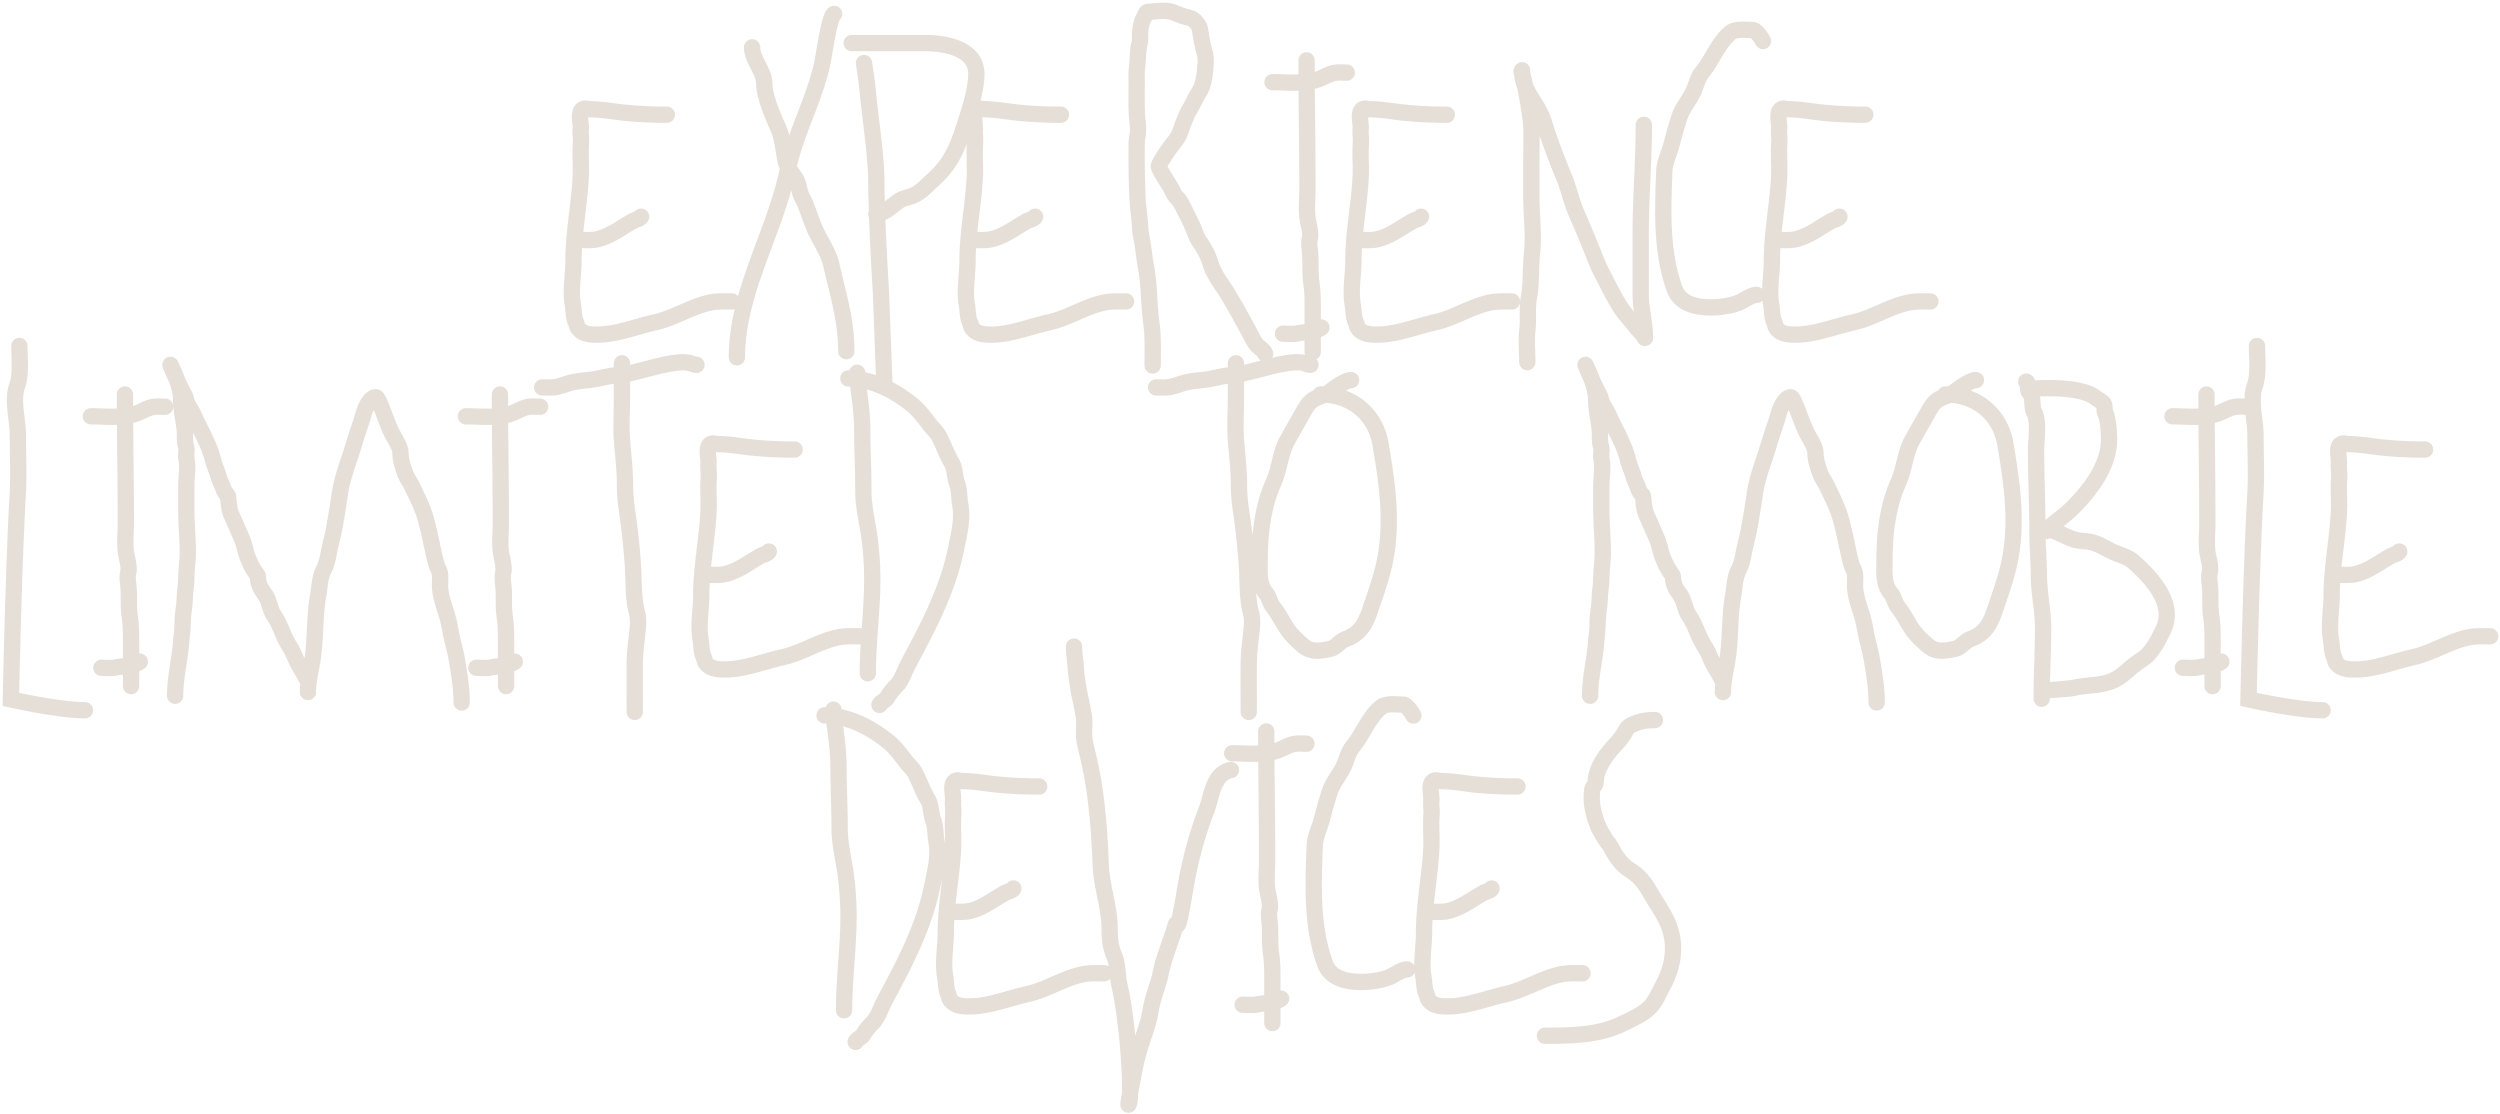 <svg xmlns="http://www.w3.org/2000/svg" fill="none" viewBox="0 0 460 205">
  <path stroke="#E6DFD8" stroke-linecap="round" stroke-width="3" d="M134.685 55.468c-1.396 0-2.773-.077-4.145.226-3.483.77-6.521 2.84-10.022 3.617-3.465.77-7.076 2.261-10.651 2.261-.714 0-2.141 0-2.989-.678-.848-.678-.651-1.046-.904-1.583-.473-1-.376-2.13-.566-3.19-.482-2.699.113-5.523.113-8.214 0-5.15 1.11-10.36 1.344-15.523.09-1.974-.121-3.971.025-5.941.081-1.09-.127-1.888-.025-2.857.099-.935-.783-3.611.917-3.611m-.056.11c1.892 0 3.196.134 5.055.392 3.317.461 6.583.628 9.922.628m-17.011 23.01c1.181 0 2.471.14 3.647 0 1.639-.196 3.495-1.217 4.899-2.11.748-.477 1.48-.918 2.248-1.345.45-.25 1.253-.357 1.469-.79M207.191 55.468c-1.397 0-2.773-.077-4.145.226-3.484.77-6.522 2.84-10.023 3.617-3.464.77-7.075 2.261-10.65 2.261-.714 0-2.141 0-2.989-.678-.848-.678-.651-1.046-.905-1.583-.472-1-.376-2.13-.565-3.19-.482-2.699.113-5.523.113-8.214 0-5.15 1.109-10.36 1.344-15.523.09-1.974-.121-3.971.025-5.941.081-1.09-.127-1.888-.025-2.857.099-.935-.783-3.611.917-3.611m-.056.11c1.892 0 3.196.134 5.055.392 3.317.461 6.582.628 9.922.628m-17.011 23.01c1.18 0 2.471.14 3.647 0 1.639-.196 3.495-1.217 4.899-2.11.748-.477 1.48-.918 2.248-1.345.449-.25 1.252-.357 1.469-.79M158.191 117.079c-1.397 0-2.773-.076-4.145.227-3.484.769-6.522 2.839-10.023 3.617-3.464.77-7.075 2.26-10.65 2.26-.714 0-2.141 0-2.989-.678-.848-.678-.651-1.046-.905-1.582-.472-1.001-.376-2.131-.565-3.19-.482-2.7.113-5.523.113-8.214 0-5.151 1.109-10.36 1.344-15.524.09-1.974-.121-3.97.025-5.94.081-1.09-.127-1.889-.025-2.858.099-.935-.783-3.611.917-3.611m-.056.111c1.892 0 3.196.134 5.055.392 3.317.46 6.582.628 9.922.628m-17.011 23.009c1.18 0 2.471.14 3.647 0 1.639-.195 3.495-1.217 4.899-2.11.748-.477 1.48-.918 2.248-1.344.449-.25 1.252-.358 1.469-.792M458.191 117.079c-1.397 0-2.773-.076-4.145.227-3.484.769-6.522 2.839-10.023 3.617-3.464.77-7.075 2.26-10.65 2.26-.714 0-2.141 0-2.989-.678-.848-.678-.651-1.046-.905-1.582-.472-1.001-.376-2.131-.565-3.19-.482-2.7.113-5.523.113-8.214 0-5.151 1.109-10.36 1.344-15.524.09-1.974-.121-3.97.025-5.94.081-1.09-.127-1.889-.025-2.858.099-.935-.783-3.611.917-3.611m-.056.111c1.892 0 3.196.134 5.055.392 3.317.46 6.582.628 9.922.628m-17.011 23.009c1.18 0 2.471.14 3.647 0 1.639-.195 3.495-1.217 4.899-2.11.748-.477 1.48-.918 2.248-1.344.449-.25 1.252-.358 1.469-.792M291.191 179.079c-1.397 0-2.773-.076-4.145.227-3.484.769-6.522 2.839-10.023 3.617-3.464.77-7.075 2.26-10.65 2.26-.714 0-2.141 0-2.989-.678-.848-.678-.651-1.046-.905-1.582-.472-1.001-.376-2.131-.565-3.19-.482-2.7.113-5.523.113-8.214 0-5.151 1.109-10.36 1.344-15.524.09-1.974-.121-3.971.025-5.941.081-1.089-.127-1.888-.025-2.857.099-.935-.783-3.611.917-3.611m-.056.111c1.892 0 3.196.134 5.055.392 3.317.461 6.582.628 9.922.628m-17.011 23.009c1.18 0 2.471.14 3.647 0 1.639-.195 3.495-1.217 4.899-2.11.748-.477 1.48-.918 2.248-1.344.449-.25 1.252-.358 1.469-.792M203.191 179.079c-1.397 0-2.773-.076-4.145.227-3.484.769-6.522 2.839-10.023 3.617-3.464.77-7.075 2.26-10.65 2.26-.714 0-2.141 0-2.989-.678-.848-.678-.651-1.046-.905-1.582-.472-1.001-.376-2.131-.565-3.19-.482-2.7.113-5.523.113-8.214 0-5.151 1.109-10.36 1.344-15.524.09-1.974-.121-3.971.025-5.941.081-1.089-.127-1.888-.025-2.857.099-.935-.783-3.611.917-3.611m-.056.111c1.892 0 3.196.134 5.055.392 3.317.461 6.582.628 9.922.628m-17.011 23.009c1.18 0 2.471.14 3.647 0 1.639-.195 3.495-1.217 4.899-2.11.748-.477 1.48-.918 2.248-1.344.449-.25 1.252-.358 1.469-.792M278.191 55.468c-1.397 0-2.773-.077-4.145.226-3.484.77-6.522 2.84-10.023 3.617-3.464.77-7.075 2.261-10.65 2.261-.714 0-2.141 0-2.989-.678-.848-.678-.651-1.046-.905-1.583-.472-1-.376-2.13-.565-3.19-.482-2.699.113-5.523.113-8.214 0-5.15 1.109-10.36 1.344-15.523.09-1.974-.121-3.971.025-5.941.081-1.09-.127-1.888-.025-2.857.099-.935-.783-3.611.917-3.611m-.056.11c1.892 0 3.196.134 5.055.392 3.317.461 6.582.628 9.922.628m-17.011 23.01c1.18 0 2.471.14 3.647 0 1.639-.196 3.495-1.217 4.899-2.11.748-.477 1.48-.918 2.248-1.345.449-.25 1.252-.357 1.469-.79M355.191 55.468c-1.397 0-2.773-.077-4.145.226-3.484.77-6.522 2.84-10.023 3.617-3.464.77-7.075 2.261-10.65 2.261-.714 0-2.141 0-2.989-.678-.848-.678-.651-1.046-.905-1.583-.472-1-.376-2.13-.565-3.19-.482-2.699.113-5.523.113-8.214 0-5.15 1.109-10.36 1.344-15.523.09-1.974-.121-3.971.025-5.941.081-1.09-.127-1.888-.025-2.857.099-.935-.783-3.611.917-3.611m-.056.11c1.892 0 3.196.134 5.055.392 3.317.461 6.582.628 9.922.628m-17.011 23.01c1.18 0 2.471.14 3.647 0 1.639-.196 3.495-1.217 4.899-2.11.748-.477 1.48-.918 2.248-1.345.449-.25 1.252-.357 1.469-.79M135.591 65.735c0-12.068 6.988-22.843 9.38-34.54 1.359-6.642 4.835-12.796 6.306-19.414.347-1.562 1.299-8.772 2.205-9.225m2.237 62.06c0-5.813-1.544-10.441-2.765-15.934-.424-1.907-1.764-3.993-2.702-5.87-1.048-2.095-1.598-4.553-2.64-6.43-.566-1.017-.554-2.337-1.119-3.355-.591-1.063-1.656-2.143-1.926-3.354-.385-1.733-.539-4.219-1.273-5.871-.975-2.195-2.671-6.066-2.671-8.387 0-2.35-2.237-4.424-2.237-6.709M162.726 70.586l-.635-16.92s-.849-13.438-.849-20.732c0-2.163-.516-6.848-.516-6.848l-.837-7.121-.409-3.902-.503-3.46m-2.266-3.681h13.371c3.743 0 9.565.916 9.565 5.726 0 2.535-.99 5.807-1.762 8.211-1.413 4.4-2.484 7.884-6.041 11.075-1.227 1.1-2.498 2.594-4.074 3.146-.739.258-1.519.39-2.186.786-1.234.735-2.792 2.486-4.342 2.486M212.084 67.243c0-1.872.051-3.753-.028-5.623-.059-1.4-.313-2.792-.426-4.19-.222-2.765-.245-5.56-.767-8.293-.317-1.663-.43-3.333-.752-4.991-.108-.556-.303-1.508-.327-2.237-.064-1.939-.431-3.879-.504-5.822a210.96 210.96 0 0 1-.135-9.344c.011-1.708.256-1.55.256-2.876 0-1.026-.186-2.047-.228-3.074-.074-1.808-.028-3.623-.028-5.432 0-.962-.043-1.933.071-2.89.176-1.48.096-3.041.469-4.487.107-.416.099-.975.099-1.726 0-.75.218-2.246.639-2.89.177-.27.412-1.158.767-1.178 1.543-.086 3.397-.458 4.885.156.816.337 1.678.674 2.542.866.986.22 1.475.785 1.967 1.605.253.423.261.968.34 1.441.193 1.159.406 2.346.746 3.473.224.743.194 1.746.121 2.52-.166 1.741-.288 3.371-1.207 4.793-.675 1.043-1.145 2.204-1.79 3.266-.511.841-1.243 2.841-1.568 3.776-.475 1.366-1.151 2-1.719 2.77-.568.77-2.281 3.225-2.281 3.73 0 .351 1 2 1 2s1.273 1.995 1.5 2.5c.705 1.568.962 1.06 1.748 2.598.641 1.256 1.29 2.504 1.881 3.785.477 1.032.782 2.188 1.449 3.124.454.638 1.11 1.76 1.422 2.493.387.909.447 1.376.843 2.307.678 1.595 1.717 2.903 2.627 4.367 1.682 2.705 3.165 5.488 4.665 8.3.347.651.778 1.422 1.377 1.86.315.23.931.791 1.051 1.15M236.069 61.395c.9 0 1.927.128 2.803-.08.645-.154 1.317-.136 1.964-.313.647-.176 1.839-.268 2.302-.732m-1.606 4.5v-8.595c0-1.399-.032-2.803-.241-4.186-.294-1.937-.048-3.96-.277-5.91-.092-.78-.177-1.422 0-2.195.231-1.009-.188-2.375-.366-3.373-.324-1.815-.08-3.848-.08-5.695 0-7.912-.161-15.815-.161-23.706m-6.266 4.016c2.949 0 6.323.467 9.086-.803.897-.412 1.628-.844 2.625-.955.635-.07 1.306-.01 1.945-.01M18.654 122.871c.9 0 1.926.128 2.802-.081.645-.153 1.317-.136 1.964-.312.647-.177 1.84-.269 2.303-.732m-1.607 4.499v-8.595c0-1.398-.031-2.803-.24-4.186-.294-1.936-.048-3.96-.278-5.909-.091-.781-.176-1.422 0-2.195.231-1.009-.187-2.375-.366-3.374-.324-1.815-.08-3.847-.08-5.694 0-7.913-.16-15.815-.16-23.706m-6.266 4.016c2.949 0 6.322.466 9.086-.804.897-.412 1.627-.844 2.624-.955.635-.07 1.306-.008 1.946-.008M87.654 122.871c.9 0 1.926.128 2.802-.081.645-.153 1.317-.136 1.964-.312.647-.177 1.84-.269 2.303-.732m-1.607 4.499v-8.595c0-1.398-.031-2.803-.24-4.186-.294-1.936-.048-3.96-.278-5.909-.091-.781-.176-1.422 0-2.195.231-1.009-.187-2.375-.366-3.374-.324-1.815-.08-3.847-.08-5.694 0-7.913-.16-15.815-.16-23.706m-6.266 4.016c2.949 0 6.322.466 9.086-.804.897-.412 1.627-.844 2.624-.955.635-.07 1.306-.008 1.946-.008M401.654 122.871c.899 0 1.926.128 2.802-.081.645-.153 1.317-.136 1.964-.312.647-.177 1.839-.269 2.303-.732m-1.607 4.499v-8.595c0-1.398-.031-2.803-.241-4.186-.293-1.936-.047-3.96-.277-5.909-.092-.781-.176-1.422 0-2.195.231-1.009-.187-2.375-.366-3.374-.324-1.815-.08-3.847-.08-5.694 0-7.913-.161-15.815-.161-23.706m-6.265 4.016c2.949 0 6.322.466 9.086-.804.897-.412 1.627-.844 2.624-.955.635-.07 1.306-.008 1.946-.008M228.654 184.871c.899 0 1.926.128 2.802-.081.645-.153 1.317-.136 1.964-.312.647-.177 1.839-.269 2.303-.732m-1.607 4.499v-8.595c0-1.398-.031-2.803-.241-4.186-.293-1.936-.047-3.96-.277-5.909-.092-.781-.176-1.422 0-2.195.231-1.009-.187-2.375-.366-3.374-.324-1.815-.08-3.847-.08-5.694 0-7.913-.161-15.815-.161-23.706m-6.265 4.016c2.949 0 6.322.466 9.086-.804.897-.412 1.627-.844 2.624-.955.635-.07 1.306-.008 1.946-.008M281.027 66.627c0-1.923-.213-3.986.011-5.89.231-1.964-.08-4.049.279-5.988.493-2.664.297-5.536.579-8.24.354-3.403-.131-6.878-.131-10.301v-4.453c0-2.466.034-4.932.034-7.383 0-1.707-.293-3.623-.579-5.322-.331-1.966-.722-3.983-1.255-5.902m.096-.215c0 2.388.956 3.96 2.232 5.944.787 1.224 1.482 2.575 1.91 3.981 1.046 3.437 2.324 6.674 3.68 9.99.82 2.003 1.227 4.136 2.093 6.137.623 1.44 1.233 2.87 1.845 4.314 1.039 2.45 1.915 5.053 3.155 7.404 1.031 1.956 1.962 3.901 3.155 5.783.842 1.329 1.944 2.445 2.897 3.67.532.684 1.247 1.26 1.631 2.028m0-.193c0-2.655-.773-5.19-.773-7.811V43.085c0-6.754.58-13.365.58-20.108M323.236 54.257c-.998 0-2.233.96-3.171 1.378-1.337.594-3.665.93-5.191.93-2.673 0-5.744-.572-6.776-3.461-2.46-6.887-2.132-14.35-1.874-21.562.059-1.67.964-3.486 1.377-5.094.435-1.689.886-3.331 1.442-4.998.516-1.549 1.699-2.917 2.435-4.39.673-1.345.795-2.636 1.81-3.876 1.783-2.18 2.96-5.474 5.191-7.21.959-.745 2.888-.448 4.037-.448.593 0 1.641 1.553 1.874 2.019M258.914 178.376c-.999 0-2.233.96-3.172 1.377-1.336.594-3.665.929-5.19.929-2.674 0-5.745-.571-6.777-3.46-2.459-6.887-2.131-14.349-1.874-21.562.06-1.669.964-3.486 1.378-5.094.434-1.688.886-3.331 1.442-4.998.516-1.548 1.698-2.917 2.435-4.389.672-1.346.795-2.637 1.81-3.877 1.783-2.18 2.96-5.474 5.19-7.209.959-.746 2.889-.448 4.037-.448.594 0 1.641 1.552 1.874 2.018M15.633 130.686c-4.747 0-13.633-1.988-13.633-1.988s.51-24.887 1.268-37.79c.213-3.621.016-7.325.016-10.95 0-2.677-1.075-6.302-.142-8.915.778-2.18.426-4.976.426-7.385M427.359 130.686c-4.747 0-13.633-1.988-13.633-1.988s.509-24.887 1.268-37.79c.213-3.621.016-7.325.016-10.95 0-2.677-1.075-6.302-.142-8.915.778-2.18.426-4.976.426-7.385M32.223 128.018c0-3.369.85-6.554 1.106-9.885.086-1.118.267-2.199.267-3.326 0-1.669.37-3.262.412-4.912.03-1.177.274-2.32.274-3.502 0-1.572.275-3.135.275-4.691 0-2.649-.275-5.286-.275-7.933v-4.485c0-1.628.366-3.197.03-4.79-.162-.776.154-1.654-.098-2.41-.288-.862-.123-2.034-.214-2.937-.194-1.939-.679-3.756-.679-5.728 0-1.915-1.08-4.54-1.922-6.224-.303-.61 1.542 3.736 2.44 5.309.355.62.363 1.163.657 1.777.347.725.823 1.372 1.152 2.113 1.216 2.737 2.877 5.389 3.577 8.344.23.974.706 1.88.961 2.838.172.644.522 1.3.755 1.93l.01.027c.161.434.325.875.608 1.247.147.193.376.337.404.595.136 1.22.125 2.216.633 3.371.641 1.456 1.288 2.908 1.915 4.37.494 1.154.654 2.45 1.137 3.609.354.85.696 1.602 1.205 2.38.164.25.603.759.61 1.037.033 1.378.525 2.206 1.312 3.28.822 1.12.839 2.658 1.64 3.829 1.205 1.761 1.707 3.918 2.89 5.721.814 1.237 1.186 2.694 1.984 3.936.52.807.939 1.665 1.404 2.502l.085.176m-.116 1.746c0-2.082.584-4.245.885-6.309.554-3.798.315-7.73 1.007-11.495.288-1.566.242-3.209.999-4.66.471-.904.748-2.017.923-3.013.274-1.56.733-3.093 1.022-4.653.405-2.184.732-4.325 1.06-6.514.46-3.064 1.691-5.951 2.556-8.91.55-1.881 1.257-3.716 1.784-5.598.237-.843 1.08-3.082 2.258-3.082.57 0 1.894 4.522 2.99 6.667.546 1.068 1.523 2.382 1.541 3.615.02 1.264.419 2.43.824 3.6.325.938.99 1.789 1.404 2.685.78 1.694 1.624 3.255 2.196 5.05.941 2.953 1.369 6.026 2.167 9.047.156.592.608 1.228.678 1.823.08.676.008 1.402.008 2.082 0 1.743.695 3.726 1.22 5.362.49 1.524.677 3.128 1.046 4.684.286 1.211.617 2.35.823 3.585.448 2.688.893 5.274.893 7.955M292.583 128.018c0-3.369.85-6.554 1.106-9.885.086-1.118.267-2.199.267-3.326 0-1.669.37-3.262.412-4.912.03-1.177.275-2.32.275-3.502 0-1.572.274-3.135.274-4.691 0-2.649-.274-5.286-.274-7.933v-4.485c0-1.628.365-3.197.03-4.79-.163-.776.153-1.654-.099-2.41-.288-.862-.123-2.034-.214-2.937-.194-1.939-.679-3.756-.679-5.728 0-1.915-1.08-4.54-1.922-6.224-.303-.61 1.542 3.736 2.441 5.309.354.62.362 1.163.656 1.777.347.725.823 1.372 1.152 2.113 1.216 2.737 2.877 5.389 3.577 8.344.231.974.706 1.88.961 2.838.172.644.522 1.3.755 1.93l.011.027c.161.434.324.875.607 1.247.148.193.376.337.405.595.135 1.22.125 2.216.633 3.371.64 1.456 1.287 2.908 1.914 4.37.494 1.154.654 2.45 1.137 3.609.354.85.696 1.602 1.205 2.38.164.25.604.759.61 1.037.033 1.378.525 2.206 1.312 3.28.822 1.12.839 2.658 1.64 3.829 1.205 1.761 1.707 3.918 2.891 5.721.813 1.237 1.185 2.694 1.983 3.936.519.807.939 1.665 1.404 2.502l.085.176m-.116 1.746c0-2.082.584-4.245.885-6.309.554-3.798.315-7.73 1.007-11.495.288-1.566.242-3.209.999-4.66.471-.904.748-2.017.923-3.013.274-1.56.733-3.093 1.022-4.653.405-2.184.732-4.325 1.06-6.514.46-3.064 1.691-5.951 2.556-8.91.55-1.881 1.257-3.716 1.785-5.598.236-.843 1.079-3.082 2.257-3.082.57 0 1.894 4.522 2.991 6.667.545 1.068 1.522 2.382 1.54 3.615.019 1.264.419 2.43.824 3.6.325.938.991 1.789 1.404 2.685.779 1.694 1.624 3.255 2.196 5.05.941 2.953 1.369 6.026 2.167 9.047.156.592.609 1.228.679 1.823.079.676.007 1.402.007 2.082 0 1.743.695 3.726 1.221 5.362.49 1.524.676 3.128 1.045 4.684.287 1.211.618 2.35.823 3.585.449 2.688.893 5.274.893 7.955M116.794 130.996c0-3.017-.036-6.036 0-9.052.023-1.839.275-3.694.478-5.519.126-1.133.247-2.573-.062-3.687-.719-2.59-.559-5.403-.724-8.097-.232-3.81-.619-7.507-1.2-11.284-.136-.883-.293-2.788-.293-4.241 0-2.78-.348-5.459-.554-8.229-.19-2.554 0-4.999 0-7.535v-6.504M99.753 71.28c.683 0 1.383.045 2.063-.007 1.124-.087 2.245-.614 3.333-.885 1.092-.274 2.289-.372 3.409-.493 1.594-.172 3.119-.69 4.711-.831 3.537-.315 6.922-1.681 10.422-2.217.931-.143 2.029-.268 2.971-.108.496.084 1.007.385 1.493.385M229.767 130.996c0-3.017-.036-6.036 0-9.052.023-1.839.275-3.694.478-5.519.126-1.133.248-2.573-.062-3.687-.719-2.59-.559-5.403-.724-8.097-.232-3.81-.619-7.507-1.2-11.284-.136-.883-.293-2.788-.293-4.241 0-2.78-.348-5.459-.554-8.229-.19-2.554 0-4.999 0-7.535v-6.504m-14.686 4.432c.683 0 1.383.045 2.063-.007 1.124-.087 2.245-.614 3.333-.885 1.092-.274 2.289-.372 3.409-.493 1.594-.172 3.119-.69 4.711-.831 3.537-.315 6.922-1.681 10.422-2.217.931-.143 2.029-.268 2.971-.108.496.084 1.007.385 1.493.385M159.679 123.887c0-5.799.819-11.52.819-17.299 0-2.446-.161-4.826-.455-7.251-.356-2.938-1.182-5.948-1.182-8.9 0-3.769-.205-7.952-.205-11.263 0-2.448-.285-4.756-.602-7.138-.213-1.596-.328-1.833-.328-3.45m-1.629 1.044c4.352.097 8.477 2.18 11.806 4.904 1.264 1.034 2.245 2.43 3.247 3.7.528.671 1.209 1.258 1.612 2.021.828 1.57 1.428 3.36 2.338 4.859.637 1.048.546 2.607.977 3.769.503 1.36.355 2.578.613 3.996.492 2.707-.249 5.466-.772 8.082-1.273 6.364-4.131 12.412-7.152 18.118-.633 1.195-1.283 2.384-1.884 3.587-.514 1.026-1.039 2.573-1.84 3.406-.649.676-1.302 1.359-1.748 2.202-.324.613-1.172.823-1.475 1.43M155.308 185.887c0-5.799.818-11.52.818-17.299 0-2.446-.16-4.826-.454-7.251-.357-2.938-1.182-5.948-1.182-8.899 0-3.77-.205-7.953-.205-11.264 0-2.447-.285-4.756-.602-7.138-.213-1.596-.329-1.833-.329-3.45m-1.628 1.044c4.352.097 8.477 2.18 11.806 4.904 1.263 1.034 2.245 2.429 3.246 3.701.529.67 1.21 1.257 1.612 2.02.829 1.569 1.429 3.359 2.339 4.859.636 1.048.546 2.607.976 3.769.504 1.36.356 2.578.613 3.996.493 2.707-.248 5.466-.772 8.082-1.272 6.364-4.131 12.412-7.151 18.118-.633 1.195-1.283 2.384-1.885 3.587-.513 1.026-1.038 2.573-1.839 3.406-.65.676-1.302 1.359-1.748 2.202-.325.613-1.172.823-1.476 1.43M242.992 72.577c5.707 0 10.117 3.644 11.045 9.213 1.158 6.944 2.179 13.817.898 20.863-.588 3.232-1.808 6.524-2.858 9.671-.821 2.464-1.859 4.325-4.469 5.257-1.061.379-1.743 1.559-2.802 1.795-1.84.409-3.566.732-5.111-.641-1.386-1.233-2.286-2.036-3.296-3.7-.707-1.164-1.328-2.317-2.162-3.389-.606-.779-.691-1.759-1.3-2.491-1.451-1.74-1.154-4.131-1.154-6.264 0-4.754.598-9.79 2.564-14.159 1.113-2.473 1.198-5.322 2.546-7.748.932-1.677 1.87-3.332 2.802-4.963.503-.88 1.049-1.873 1.905-2.455.849-.577 2.215-.79 2.968-1.392.85-.68 2.972-2.235 4.029-2.235M357.96 72.577c5.707 0 10.117 3.644 11.045 9.213 1.158 6.944 2.179 13.817.898 20.863-.588 3.232-1.808 6.524-2.858 9.671-.821 2.464-1.859 4.325-4.469 5.257-1.061.379-1.743 1.559-2.802 1.795-1.84.409-3.566.732-5.11-.641-1.387-1.233-2.287-2.036-3.297-3.7-.707-1.164-1.328-2.317-2.162-3.389-.606-.779-.691-1.759-1.3-2.491-1.451-1.74-1.154-4.131-1.154-6.264 0-4.754.598-9.79 2.564-14.159 1.113-2.473 1.198-5.322 2.546-7.748a461.14 461.14 0 0 1 2.803-4.963c.502-.88 1.048-1.873 1.904-2.455.849-.577 2.215-.79 2.968-1.392.85-.68 2.972-2.235 4.029-2.235M375.67 128.564c0-4.355.258-8.666.258-13.053 0-3.275-.774-6.438-.774-9.725 0-2.49-.259-4.927-.259-7.43 0-5.21-.258-10.448-.258-15.692 0-1.962.597-5.128-.387-6.9-.478-.86-.062-2.915-.775-3.485-.585-.468-.067-1.776-.645-2.065m.345 1.372s9.226-.914 12.435 1.582c.418.325.846.562 1.291.918.487.39.223 1.308.445 1.807.589 1.328.717 3.49.717 4.963 0 4.899-3.487 9.368-6.828 12.709-1.348 1.348-3.012 2.38-4.332 3.7-.501.502-.793.54-.057.33.661-.189 1.603.286 2.18.56.897.424 1.872.927 2.84 1.176 1.171.3 2.31.163 3.515.588 1.513.534 2.803 1.444 4.288 1.994.897.332 2.078.748 2.797 1.377 3.326 2.91 7.872 7.73 5.609 12.507-.738 1.557-1.328 2.762-2.381 4.117-.75.964-1.452 1.342-2.468 2.051-1.568 1.095-2.807 2.641-4.647 3.356-2.328.906-4.585.689-6.971 1.234-.806.184-5.929.531-5.929.531M197.62 118.971c0 1.311.249 2.589.328 3.931.092 1.561.453 3.887.819 5.497.261 1.146.46 2.193.655 3.367.258 1.544-.152 3.227.182 4.732.571 2.567 1.197 5.028 1.62 7.699.769 4.856 1.129 10.021 1.311 14.924.146 3.964 1.638 7.826 1.638 11.776 0 1.726.132 3.293.819 4.896.755 1.762.567 3.631.983 5.46 1.575 6.933 2.352 19.339 1.801 21.586-.55 2.247.719-5.249 1.391-7.989.551-2.248 1.376-4.426 2.049-6.637.371-1.219.499-2.52.804-3.759.44-1.784 1.175-3.535 1.534-5.33.603-3.014 1.918-5.933 2.765-8.899.122-.425.143-.051.34-.051.272 0 .695-2.601.741-2.815.37-1.706.587-3.419.905-5.129.829-4.453 2.026-8.865 3.671-13.123.817-2.114.94-4.342 2.363-6.172.383-.493 1.501-1.245 2.162-1.245"/>
  <path stroke="#E6DFD8" stroke-linecap="round" stroke-width="3" d="M284.271 190.575c4.848 0 9.932-.038 14.383-2.263 1.67-.835 3.804-1.711 5.074-3.14 1.028-1.156 1.602-2.628 2.329-3.971 1.898-3.504 2.46-7.583.818-11.36-.871-2.004-2.2-3.794-3.278-5.681-.971-1.699-1.976-3.007-3.658-4.044-1.808-1.116-2.748-2.755-3.709-4.556-.198-.371-.553-.618-.759-.993-.439-.797-.951-1.536-1.344-2.365-.521-1.102-.896-2.553-1.117-3.746-.177-.958-.177-2.219-.036-3.19.065-.446.628-.914.628-1.271 0-2.684 2.046-5.342 3.84-7.198.724-.75 1.25-1.548 1.745-2.461.453-.836 1.27-1.084 2.11-1.387 1.009-.363 2.147-.46 3.212-.46"/>
</svg>